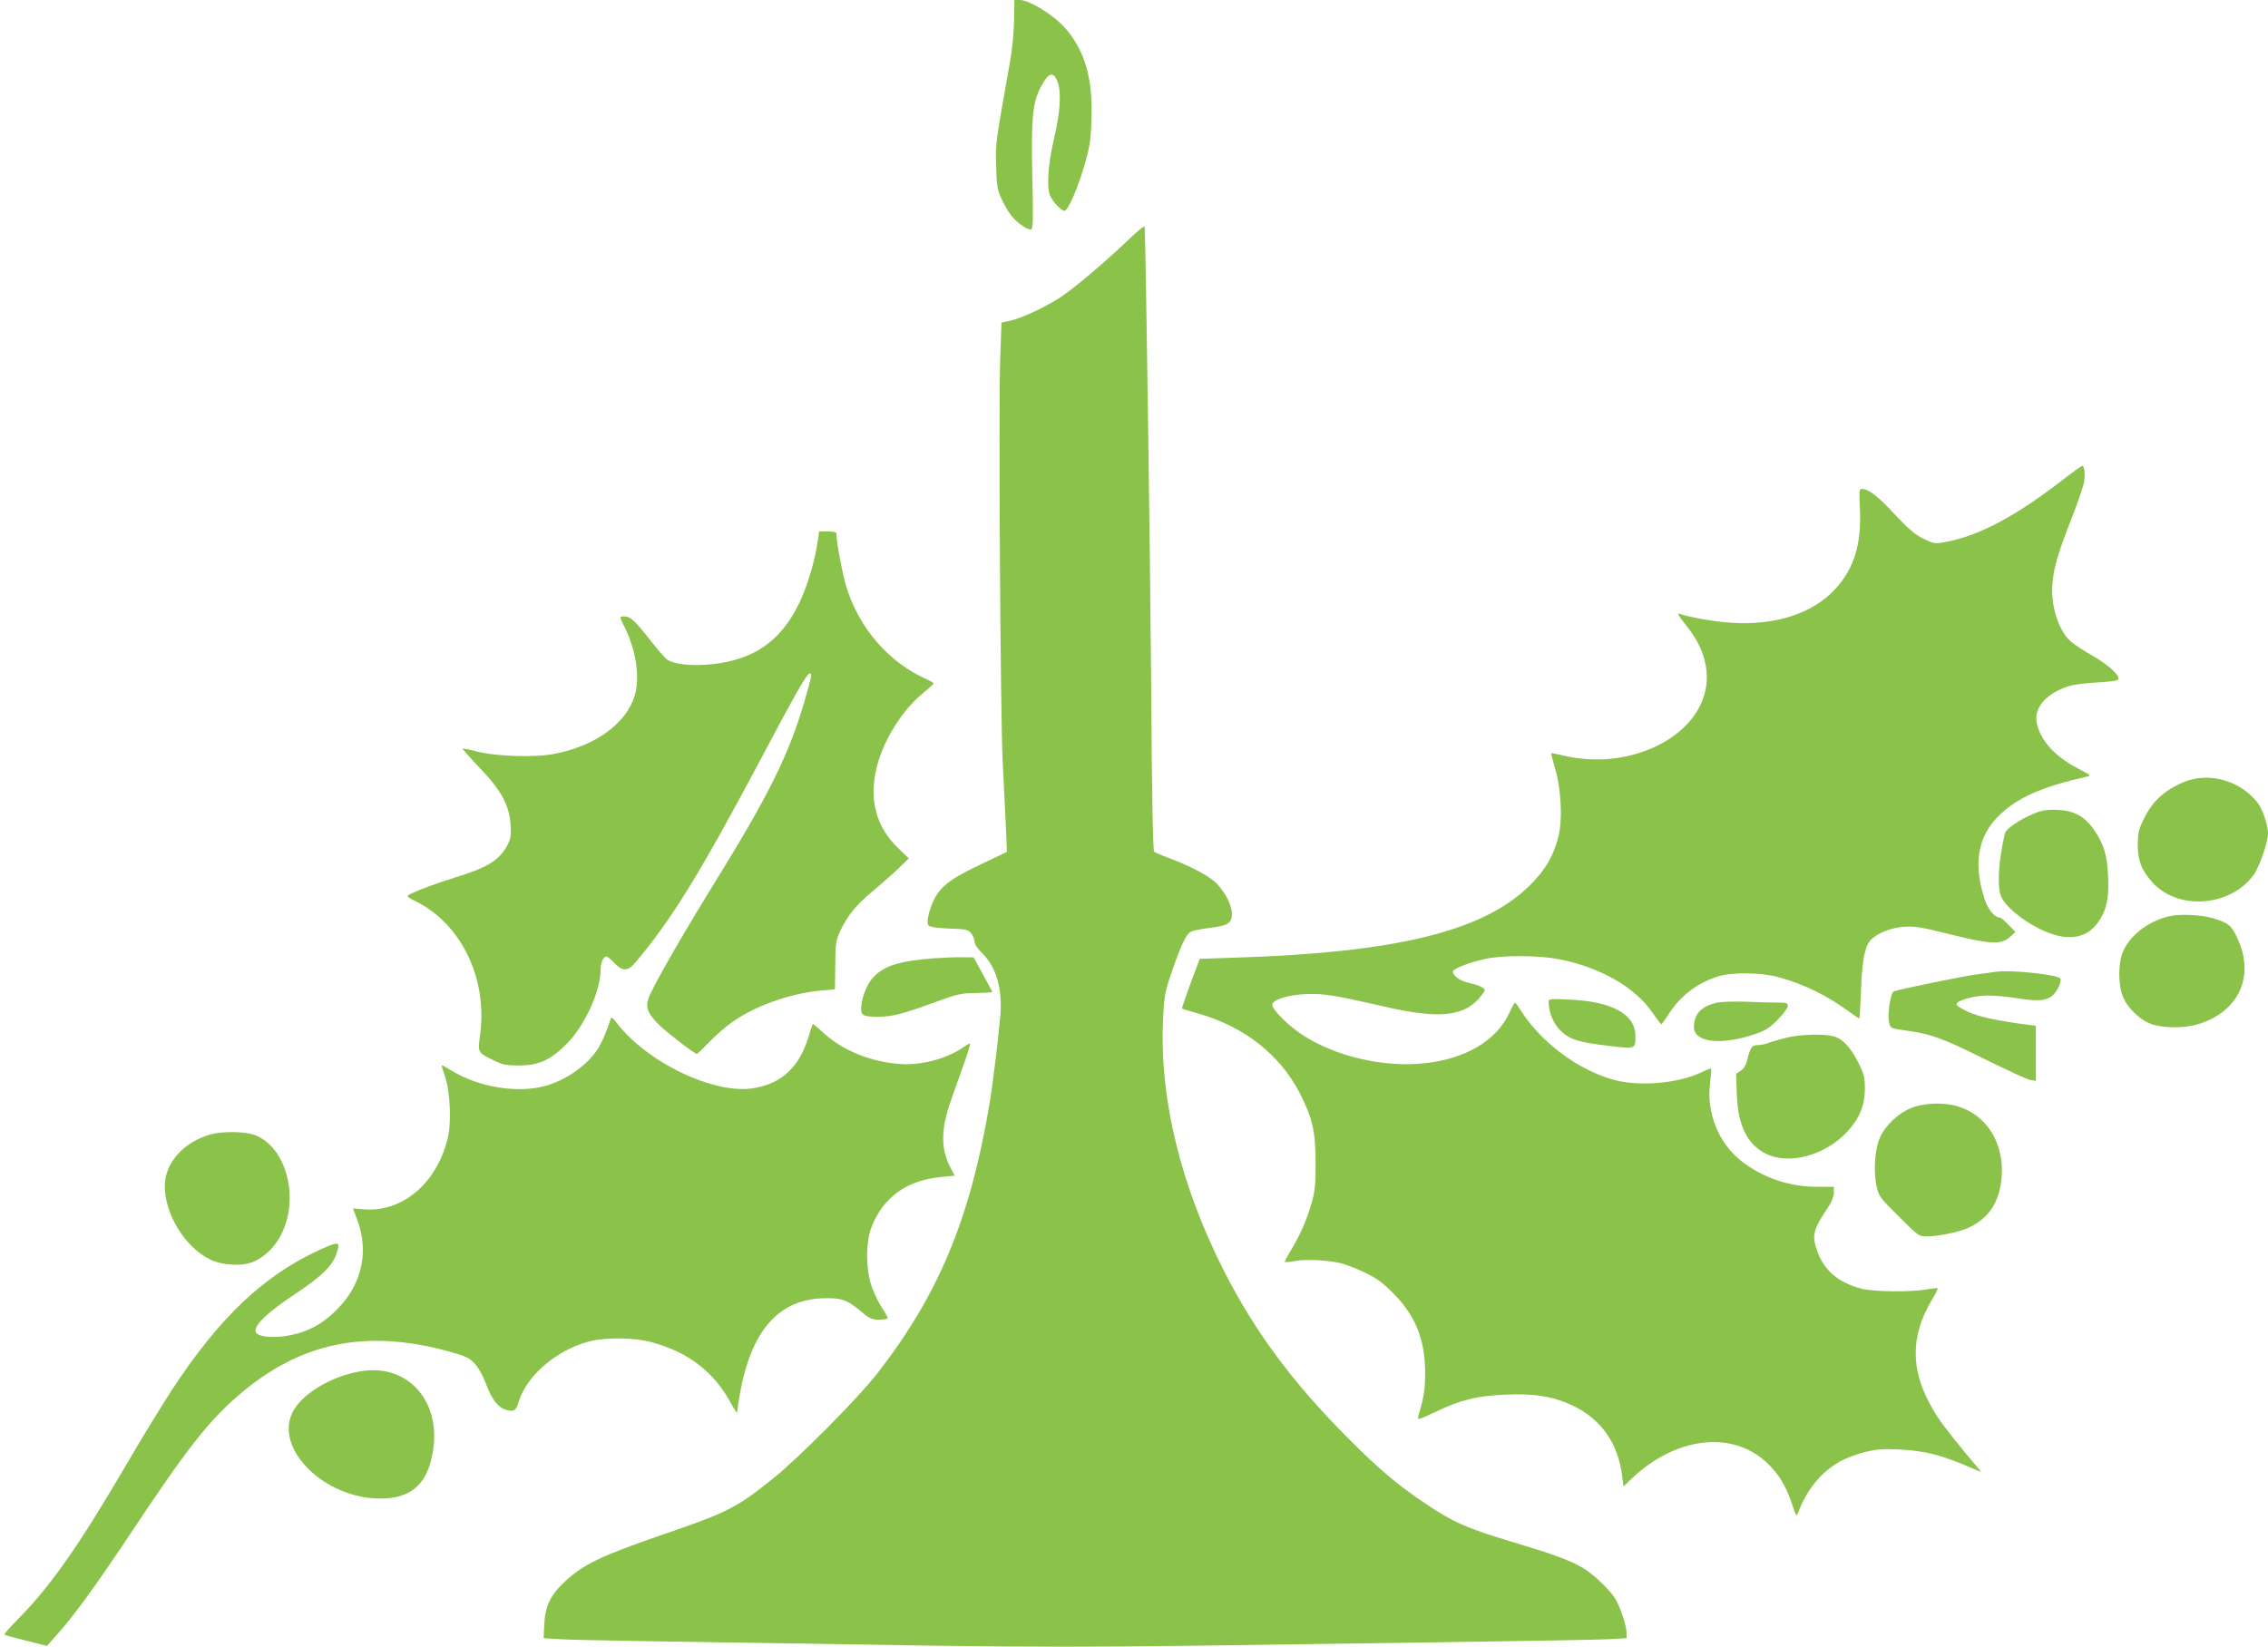<?xml version="1.0" standalone="no"?>
<!DOCTYPE svg PUBLIC "-//W3C//DTD SVG 20010904//EN"
 "http://www.w3.org/TR/2001/REC-SVG-20010904/DTD/svg10.dtd">
<svg version="1.0" xmlns="http://www.w3.org/2000/svg"
 width="1280pt" height="930pt" viewBox="0 0 1280 930"
 preserveAspectRatio="xMidYMid meet">
<g transform="translate(0,930) scale(0.1,-0.1)"
fill="#8bc34a" stroke="none">
<path d="M5723 9182 c-1 -64 -11 -166 -22 -227 -85 -476 -83 -465 -79 -595 3
-109 7 -132 30 -182 15 -32 38 -73 53 -92 33 -44 100 -90 116 -80 9 5 11 75 5
298 -7 318 1 411 44 497 45 88 72 100 97 42 24 -60 18 -172 -18 -324 -35 -149
-44 -285 -20 -329 19 -36 62 -80 78 -80 29 0 118 235 143 379 6 35 11 120 11
190 0 208 -50 356 -161 475 -66 69 -193 146 -244 146 l-31 0 -2 -118z"/>
<path d="M6360 7938 c-131 -124 -291 -259 -369 -312 -86 -57 -217 -119 -287
-136 l-52 -11 -7 -204 c-10 -264 1 -2035 14 -2275 5 -102 13 -258 17 -347 l7
-162 -136 -65 c-158 -75 -213 -111 -256 -171 -37 -52 -68 -159 -51 -179 7 -9
45 -15 116 -18 97 -3 108 -6 125 -27 11 -13 19 -34 19 -47 0 -14 17 -40 45
-67 77 -77 112 -196 101 -347 -9 -112 -43 -392 -62 -505 -109 -646 -286 -1071
-630 -1515 -108 -140 -450 -485 -594 -599 -203 -163 -254 -189 -613 -312 -354
-122 -452 -169 -555 -264 -84 -77 -115 -140 -120 -241 l-4 -82 93 -6 c88 -5
373 -10 2141 -37 493 -7 920 -7 1415 0 389 6 1057 15 1483 21 426 6 821 13
878 16 l102 6 0 28 c0 40 -33 142 -63 193 -32 54 -129 145 -191 180 -75 42
-164 74 -393 143 -252 75 -337 113 -490 217 -157 105 -265 197 -433 366 -314
315 -528 604 -700 942 -248 488 -367 979 -346 1425 6 128 10 152 45 255 52
153 85 225 110 238 11 7 57 16 102 22 93 11 117 21 128 52 20 54 -39 172 -114
226 -52 37 -141 81 -235 116 -41 15 -80 32 -86 36 -7 6 -13 289 -17 941 -5
675 -31 2542 -37 2586 -1 10 -27 -10 -100 -80z"/>
<path d="M11644 6593 c-268 -208 -477 -319 -666 -353 -58 -11 -63 -10 -123 19
-49 24 -84 55 -166 142 -95 102 -143 139 -183 139 -13 0 -14 -18 -9 -117 9
-195 -34 -333 -138 -447 -126 -138 -335 -207 -583 -192 -99 6 -248 32 -300 52
-11 4 1 -17 31 -55 68 -84 101 -148 118 -229 43 -205 -93 -401 -343 -492 -147
-53 -303 -62 -461 -25 -35 9 -65 14 -67 13 -1 -2 9 -41 23 -88 34 -114 42
-287 19 -380 -29 -113 -71 -187 -160 -276 -260 -260 -749 -381 -1658 -410
l-207 -7 -52 -139 c-28 -76 -50 -140 -48 -142 2 -2 46 -15 96 -29 255 -73 456
-231 568 -447 72 -141 90 -218 90 -395 0 -125 -4 -163 -23 -228 -26 -92 -67
-185 -118 -268 -20 -33 -35 -62 -33 -64 2 -1 31 1 64 7 63 10 179 4 255 -14
25 -6 83 -28 130 -51 67 -31 101 -56 161 -116 128 -128 182 -263 182 -451 0
-96 -5 -129 -39 -247 -6 -21 2 -19 97 26 146 70 235 91 400 98 163 7 267 -11
375 -62 161 -77 257 -214 279 -398 l8 -59 41 40 c249 240 570 280 767 95 65
-61 107 -128 140 -226 27 -81 27 -82 39 -52 46 124 129 225 232 283 31 18 94
42 140 54 70 17 101 20 198 15 150 -8 234 -29 425 -112 39 -17 40 -17 24 1
-103 121 -198 240 -230 289 -158 239 -168 446 -34 670 20 32 33 60 31 62 -2 2
-30 0 -62 -6 -87 -16 -299 -14 -369 4 -125 33 -207 100 -245 202 -37 98 -30
128 58 258 20 31 32 61 32 82 l0 33 -93 0 c-157 0 -305 50 -425 142 -134 104
-204 278 -180 452 5 37 7 70 5 73 -3 2 -23 -5 -45 -16 -136 -69 -373 -89 -522
-42 -199 61 -397 213 -508 388 -15 24 -29 43 -32 42 -3 0 -18 -27 -33 -60 -73
-154 -245 -256 -473 -281 -234 -27 -513 39 -700 164 -75 50 -164 139 -164 165
0 28 89 57 190 61 101 4 156 -5 450 -72 313 -72 453 -54 544 68 20 27 21 28 2
41 -10 8 -42 19 -71 25 -53 11 -95 40 -95 65 0 16 89 51 185 72 96 21 297 20
408 -1 237 -45 439 -161 536 -307 24 -35 45 -63 48 -62 2 1 21 28 42 60 65
101 157 171 271 209 82 27 250 25 354 -4 143 -41 268 -102 393 -194 29 -21 54
-38 56 -38 2 0 7 71 10 158 6 165 21 248 53 283 36 40 115 72 190 77 61 4 98
-2 257 -42 229 -57 291 -60 339 -17 l33 30 -40 40 c-21 23 -43 41 -48 41 -29
0 -67 45 -86 103 -67 204 -38 362 88 480 103 97 242 157 486 212 29 6 27 8
-48 47 -134 70 -217 164 -233 264 -13 83 59 162 181 200 28 9 98 18 157 21 58
3 112 9 119 14 25 15 -42 80 -141 137 -52 29 -110 68 -128 85 -68 65 -111 209
-98 329 9 91 32 168 102 347 36 91 69 187 75 214 9 48 4 97 -10 97 -4 0 -52
-35 -107 -77z"/>
<path d="M4616 6253 c-15 -114 -59 -262 -106 -359 -104 -214 -255 -319 -494
-344 -112 -11 -212 -1 -251 27 -14 10 -59 62 -100 115 -82 105 -107 128 -142
128 -28 0 -28 0 1 -58 66 -132 89 -285 58 -389 -47 -157 -222 -285 -455 -329
-111 -22 -331 -14 -437 14 -41 11 -77 18 -79 16 -2 -2 35 -44 82 -94 143 -147
187 -232 190 -362 1 -42 -5 -64 -25 -100 -47 -78 -111 -117 -293 -173 -135
-42 -265 -93 -265 -104 0 -4 17 -15 38 -25 261 -125 414 -434 372 -754 -14
-107 -16 -103 80 -150 47 -23 68 -27 140 -27 111 0 178 31 270 124 101 102
190 298 190 418 0 38 15 73 32 73 6 0 26 -16 45 -36 47 -50 76 -49 122 6 198
235 357 491 691 1119 217 409 271 503 289 509 16 5 12 -18 -29 -158 -88 -302
-201 -529 -517 -1040 -187 -303 -348 -585 -365 -642 -15 -50 0 -83 65 -147 47
-45 198 -161 210 -161 3 0 34 30 69 66 35 37 91 86 125 110 130 94 331 166
506 182 l79 7 2 135 c1 125 3 139 28 194 42 89 92 150 187 228 47 40 112 96
143 127 l57 55 -63 61 c-124 121 -163 275 -117 458 39 152 142 316 258 412 34
28 62 53 62 56 1 3 -18 15 -41 25 -212 95 -379 287 -451 520 -21 66 -57 258
-57 303 0 7 -19 11 -49 11 l-48 0 -7 -47z"/>
<path d="M12327 4886 c-115 -48 -183 -112 -234 -222 -23 -48 -28 -73 -28 -134
0 -90 23 -146 85 -214 146 -158 440 -134 570 46 31 43 80 184 80 231 0 48 -29
136 -56 172 -96 127 -276 179 -417 121z"/>
<path d="M11476 4706 c-78 -33 -156 -86 -161 -111 -38 -168 -45 -306 -19 -361
25 -53 117 -129 211 -176 150 -75 263 -63 333 34 48 66 63 133 58 257 -6 122
-23 182 -76 261 -55 81 -115 114 -211 118 -62 2 -87 -2 -135 -22z"/>
<path d="M12240 4127 c-122 -29 -231 -117 -264 -214 -21 -61 -20 -167 1 -229
24 -70 103 -147 173 -168 73 -22 184 -20 259 3 227 71 318 270 219 483 -34 74
-50 87 -137 114 -68 20 -187 26 -251 11z"/>
<path d="M5268 3890 c-194 -15 -281 -43 -342 -110 -36 -40 -66 -120 -66 -176
0 -37 15 -44 97 -44 76 0 139 16 308 78 140 51 156 55 242 56 51 1 93 3 93 6
0 3 -24 48 -53 100 l-52 95 -60 1 c-33 1 -108 -2 -167 -6z"/>
<path d="M11265 3814 c-16 -2 -66 -9 -110 -15 -66 -8 -409 -78 -466 -95 -19
-5 -39 -135 -27 -179 7 -30 10 -31 96 -43 138 -18 210 -45 447 -163 121 -60
235 -112 253 -116 l32 -5 0 155 0 156 -47 6 c-179 24 -277 45 -338 74 -40 18
-65 36 -63 43 7 22 99 47 176 48 40 0 116 -7 170 -16 123 -20 173 -13 207 27
25 31 42 75 32 86 -23 22 -279 49 -362 37z"/>
<path d="M8740 3647 c0 -61 25 -122 65 -163 53 -53 101 -68 280 -89 146 -17
145 -17 145 56 0 123 -130 195 -372 206 -103 5 -118 4 -118 -10z"/>
<path d="M9693 3640 c-90 -19 -133 -64 -133 -139 0 -87 158 -104 351 -37 54
19 79 35 123 81 31 31 56 65 56 76 0 17 -8 19 -58 19 -33 0 -112 2 -178 5 -65
2 -138 0 -161 -5z"/>
<path d="M3447 3550 c-18 -58 -44 -122 -65 -158 -53 -93 -170 -180 -289 -218
-161 -50 -390 -15 -551 86 -26 16 -48 28 -49 26 -2 -1 7 -29 18 -62 30 -83 38
-265 15 -354 -63 -252 -257 -415 -472 -397 l-62 5 25 -67 c65 -173 27 -355
-105 -493 -66 -69 -128 -111 -206 -138 -115 -39 -258 -36 -264 5 -5 37 75 112
224 210 150 100 211 159 234 230 22 67 14 69 -90 22 -321 -146 -572 -384 -842
-797 -52 -80 -166 -266 -253 -415 -269 -460 -429 -689 -612 -874 -46 -46 -81
-86 -78 -89 2 -3 57 -18 122 -34 l118 -30 48 54 c102 112 227 285 432 593 307
463 432 622 599 766 347 301 721 379 1191 249 97 -27 114 -36 145 -69 20 -21
46 -68 60 -106 34 -94 70 -141 116 -154 45 -13 57 -5 72 47 44 145 211 289
393 338 96 26 262 24 363 -5 205 -57 347 -168 442 -344 18 -34 34 -57 34 -51
0 6 7 51 15 100 63 363 221 542 480 545 95 2 128 -10 205 -75 48 -41 61 -46
102 -46 27 0 48 4 48 9 0 6 -14 31 -31 56 -18 26 -43 79 -58 118 -35 97 -36
252 -3 338 67 172 200 267 399 285 l71 7 -23 44 c-57 107 -56 218 5 390 21 59
54 153 74 208 19 54 33 101 31 103 -2 2 -16 -5 -32 -16 -99 -70 -247 -109
-371 -98 -161 13 -315 76 -420 171 -35 32 -64 56 -65 54 -2 -2 -11 -31 -21
-64 -53 -176 -148 -268 -306 -297 -222 -42 -610 143 -783 372 -18 24 -27 30
-30 20z"/>
<path d="M10075 3440 c-38 -10 -83 -23 -98 -29 -16 -6 -42 -11 -58 -11 -32 0
-40 -12 -59 -86 -6 -27 -20 -48 -36 -59 l-26 -17 4 -117 c7 -175 58 -280 162
-333 132 -67 339 -11 464 126 67 73 96 145 97 237 0 67 -4 84 -37 150 -44 88
-91 137 -144 150 -64 14 -194 9 -269 -11z"/>
<path d="M10786 3045 c-74 -30 -147 -100 -177 -169 -28 -64 -36 -184 -19 -269
13 -60 16 -65 126 -174 110 -110 114 -113 157 -113 66 0 187 25 239 50 114 53
174 146 185 287 14 191 -85 349 -250 398 -79 23 -190 19 -261 -10z"/>
<path d="M1189 2896 c-153 -43 -259 -162 -259 -291 0 -160 113 -344 255 -415
69 -34 184 -40 246 -13 146 65 227 245 198 438 -22 138 -97 245 -196 279 -55
19 -178 20 -244 2z"/>
<path d="M2044 1560 c-169 -25 -343 -129 -394 -235 -101 -208 185 -486 498
-485 169 1 259 77 292 248 58 290 -129 512 -396 472z"/>
</g>
</svg>

